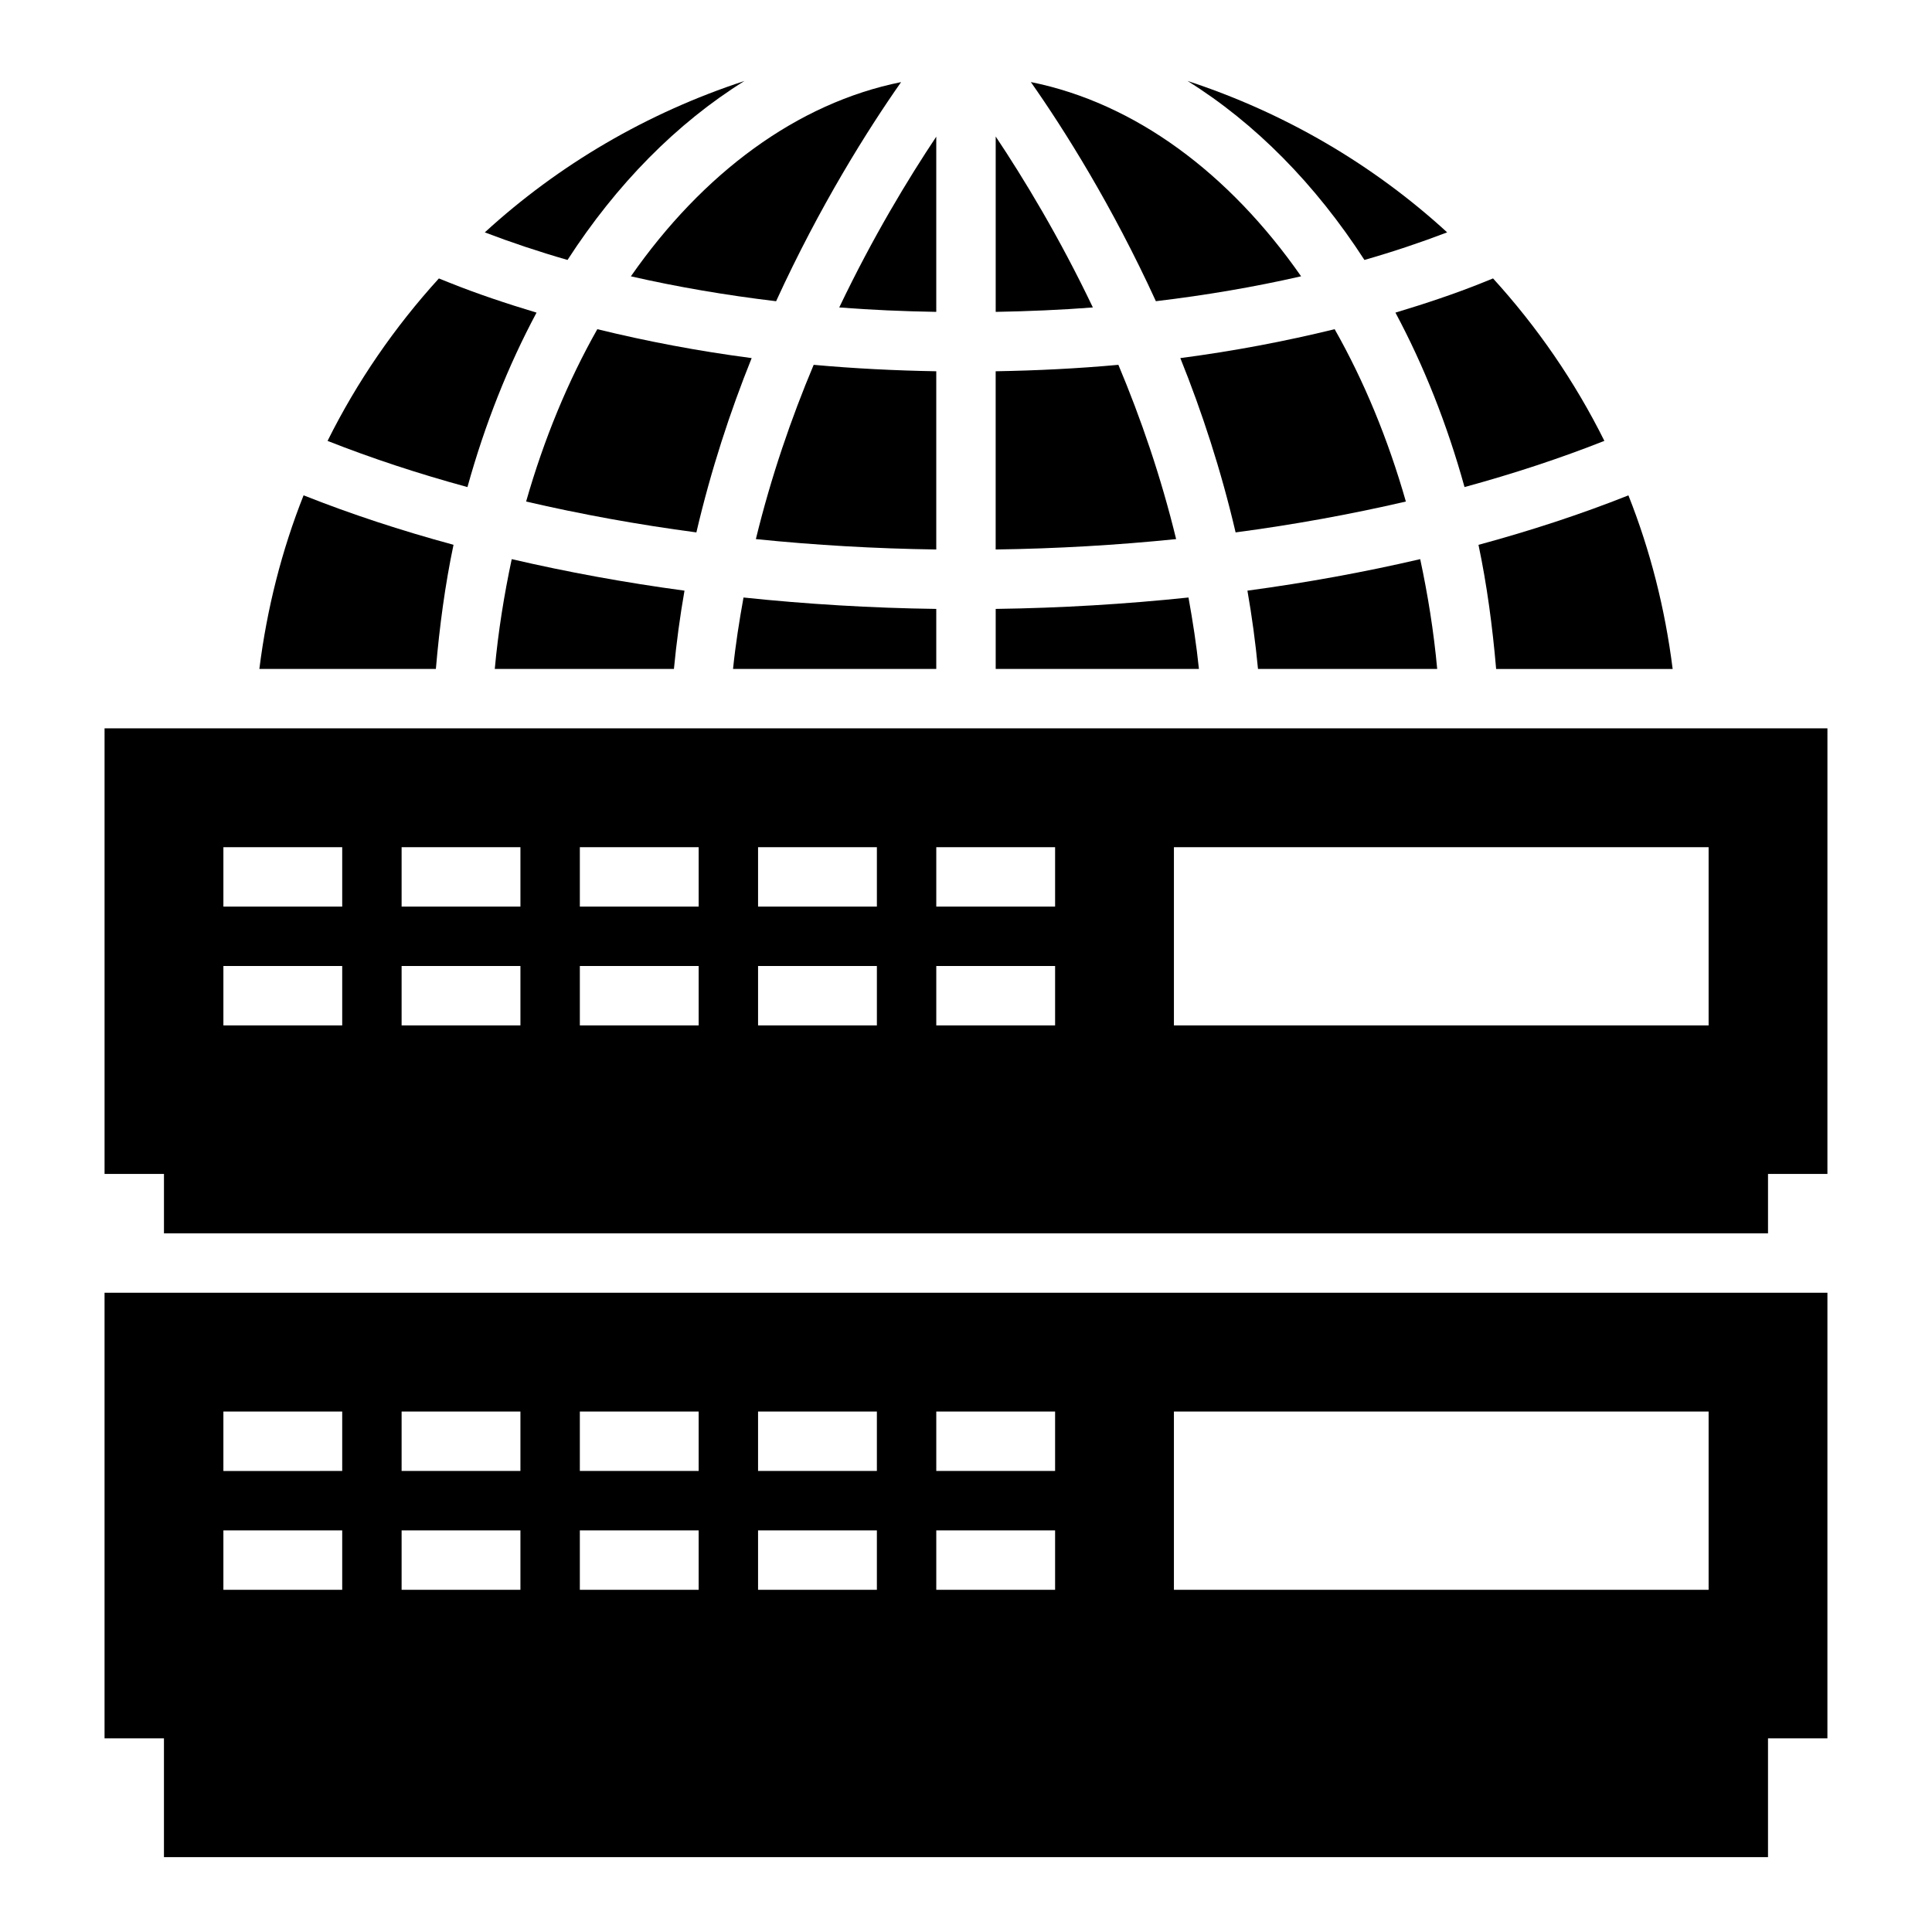 <?xml version="1.0" encoding="UTF-8"?>
<!-- Uploaded to: ICON Repo, www.svgrepo.com, Generator: ICON Repo Mixer Tools -->
<svg fill="#000000" width="800px" height="800px" version="1.1" viewBox="144 144 512 512" xmlns="http://www.w3.org/2000/svg">
 <g>
  <path d="m612.54 636.16v-31.488h15.742l0.004-118.08h-456.58v118.08h15.742v31.488zm-157.44-118.08h141.7v47.23l-141.7 0.004zm-62.977 0h31.488v15.742h-31.488zm0 31.488h31.488v15.742h-31.488zm-47.23-31.488h31.488v15.742h-31.488zm0 31.488h31.488v15.742h-31.488zm-47.23-31.488h31.488v15.742h-31.488zm0 31.488h31.488v15.742h-31.488zm-47.234-31.488h31.488v15.742h-31.488zm0 31.488h31.488v15.742h-31.488zm-47.23-31.488h31.488v15.742l-31.488 0.004zm0 31.488h31.488v15.742l-31.488 0.004z"/>
  <path d="m171.71 455.1h15.742v15.742h425.09v-15.742h15.742l0.004-118.08h-456.58zm283.39-86.59h141.7v47.23h-141.7zm-62.977 0h31.488v15.742h-31.488zm0 31.488h31.488v15.742h-31.488zm-47.23-31.488h31.488v15.742h-31.488zm0 31.488h31.488v15.742h-31.488zm-47.23-31.488h31.488v15.742h-31.488zm0 31.488h31.488v15.742h-31.488zm-47.234-31.488h31.488v15.742h-31.488zm0 31.488h31.488v15.742h-31.488zm-47.23-31.488h31.488v15.742h-31.488zm0 31.488h31.488v15.742h-31.488z"/>
  <path d="m456.8 238.9c5.715 14.191 10.793 29.676 14.648 46.191 15.555-2.062 30.629-4.816 45.121-8.18-4.738-16.586-11.098-31.961-18.871-45.672-13.043 3.195-26.699 5.801-40.898 7.66z"/>
  <path d="m587.27 321.28c-2.016-16.035-5.953-31.473-11.723-46.004l-0.094 0.039c-12.43 4.938-25.711 9.297-39.637 13.074 2.227 10.562 3.707 21.609 4.676 32.898h46.777z"/>
  <path d="m524.87 321.28c-0.914-9.996-2.488-19.688-4.504-29.102-14.719 3.426-30.023 6.227-45.785 8.352 1.188 6.785 2.133 13.699 2.801 20.75z"/>
  <path d="m505.59 212.89c7.644-2.195 14.949-4.644 21.922-7.312-19.578-17.941-42.996-31.668-68.809-40.125 17.957 11.195 33.906 27.367 46.887 47.438z"/>
  <path d="m275.12 321.28h47.477c0.676-7.055 1.613-13.965 2.801-20.75-15.762-2.125-31.062-4.93-45.785-8.352-2.004 9.414-3.578 19.105-4.492 29.102z"/>
  <path d="m392.12 242.39c-10.965-0.188-21.828-0.738-32.488-1.707-5.934 14.121-11.289 29.637-15.32 46.184 15.656 1.598 31.637 2.527 47.809 2.754z"/>
  <path d="m343.2 238.9c-14.199-1.859-27.859-4.465-40.902-7.66-7.762 13.707-14.129 29.078-18.871 45.672 14.484 3.363 29.566 6.117 45.121 8.18 3.859-16.516 8.938-32 14.652-46.191z"/>
  <path d="m392.12 305.37c-17.277-0.234-34.352-1.266-51.082-3.023-1.125 6.211-2.117 12.5-2.777 18.934h53.859z"/>
  <path d="m536.84 218.93c-7.266 2.922-15.035 5.512-23.035 7.918 7.504 14.02 13.688 29.543 18.309 46.23 13.027-3.551 25.426-7.644 37.062-12.242-7.824-15.727-17.797-30.195-29.504-43.051z"/>
  <path d="m294.4 212.89c12.98-20.074 28.93-36.242 46.887-47.43-25.812 8.453-49.23 22.184-68.809 40.125 6.981 2.66 14.285 5.109 21.922 7.305z"/>
  <path d="m267.88 273.08c4.629-16.695 10.809-32.211 18.309-46.23-7.996-2.41-15.762-5-23.035-7.918l-2.844-1.141c-11.707 12.863-21.68 27.324-29.504 43.051 11.641 4.594 24.047 8.688 37.074 12.238z"/>
  <path d="m311.19 217.23c12.281 2.801 25.176 5.008 38.484 6.598 11.594-25.316 24.277-45.453 33.125-58.07-27.582 5.555-52.559 24.141-71.609 51.473z"/>
  <path d="m224.45 275.27c-5.762 14.531-9.707 29.969-11.715 46.004h46.777c0.969-11.289 2.449-22.332 4.676-32.898-13.934-3.777-27.215-8.141-39.637-13.074z"/>
  <path d="m392.12 180.22c-7.406 11.109-16.773 26.535-25.711 45.258 8.457 0.66 17.055 1.023 25.711 1.172z"/>
  <path d="m450.32 223.82c13.32-1.582 26.207-3.793 38.484-6.598-19.051-27.332-44.027-45.918-71.621-51.477 8.859 12.613 21.543 32.75 33.137 58.074z"/>
  <path d="m407.87 289.62c16.176-0.227 32.156-1.156 47.816-2.754-4.023-16.555-9.375-32.07-15.305-46.184-10.668 0.977-21.539 1.52-32.52 1.707v47.23z"/>
  <path d="m407.87 226.65c8.676-0.156 17.277-0.52 25.75-1.172-8.953-18.742-18.336-34.188-25.75-45.297z"/>
  <path d="m407.87 321.28h53.859c-0.66-6.43-1.645-12.723-2.769-18.934-16.727 1.754-33.809 2.785-51.09 3.023z"/>
 </g>
</svg>